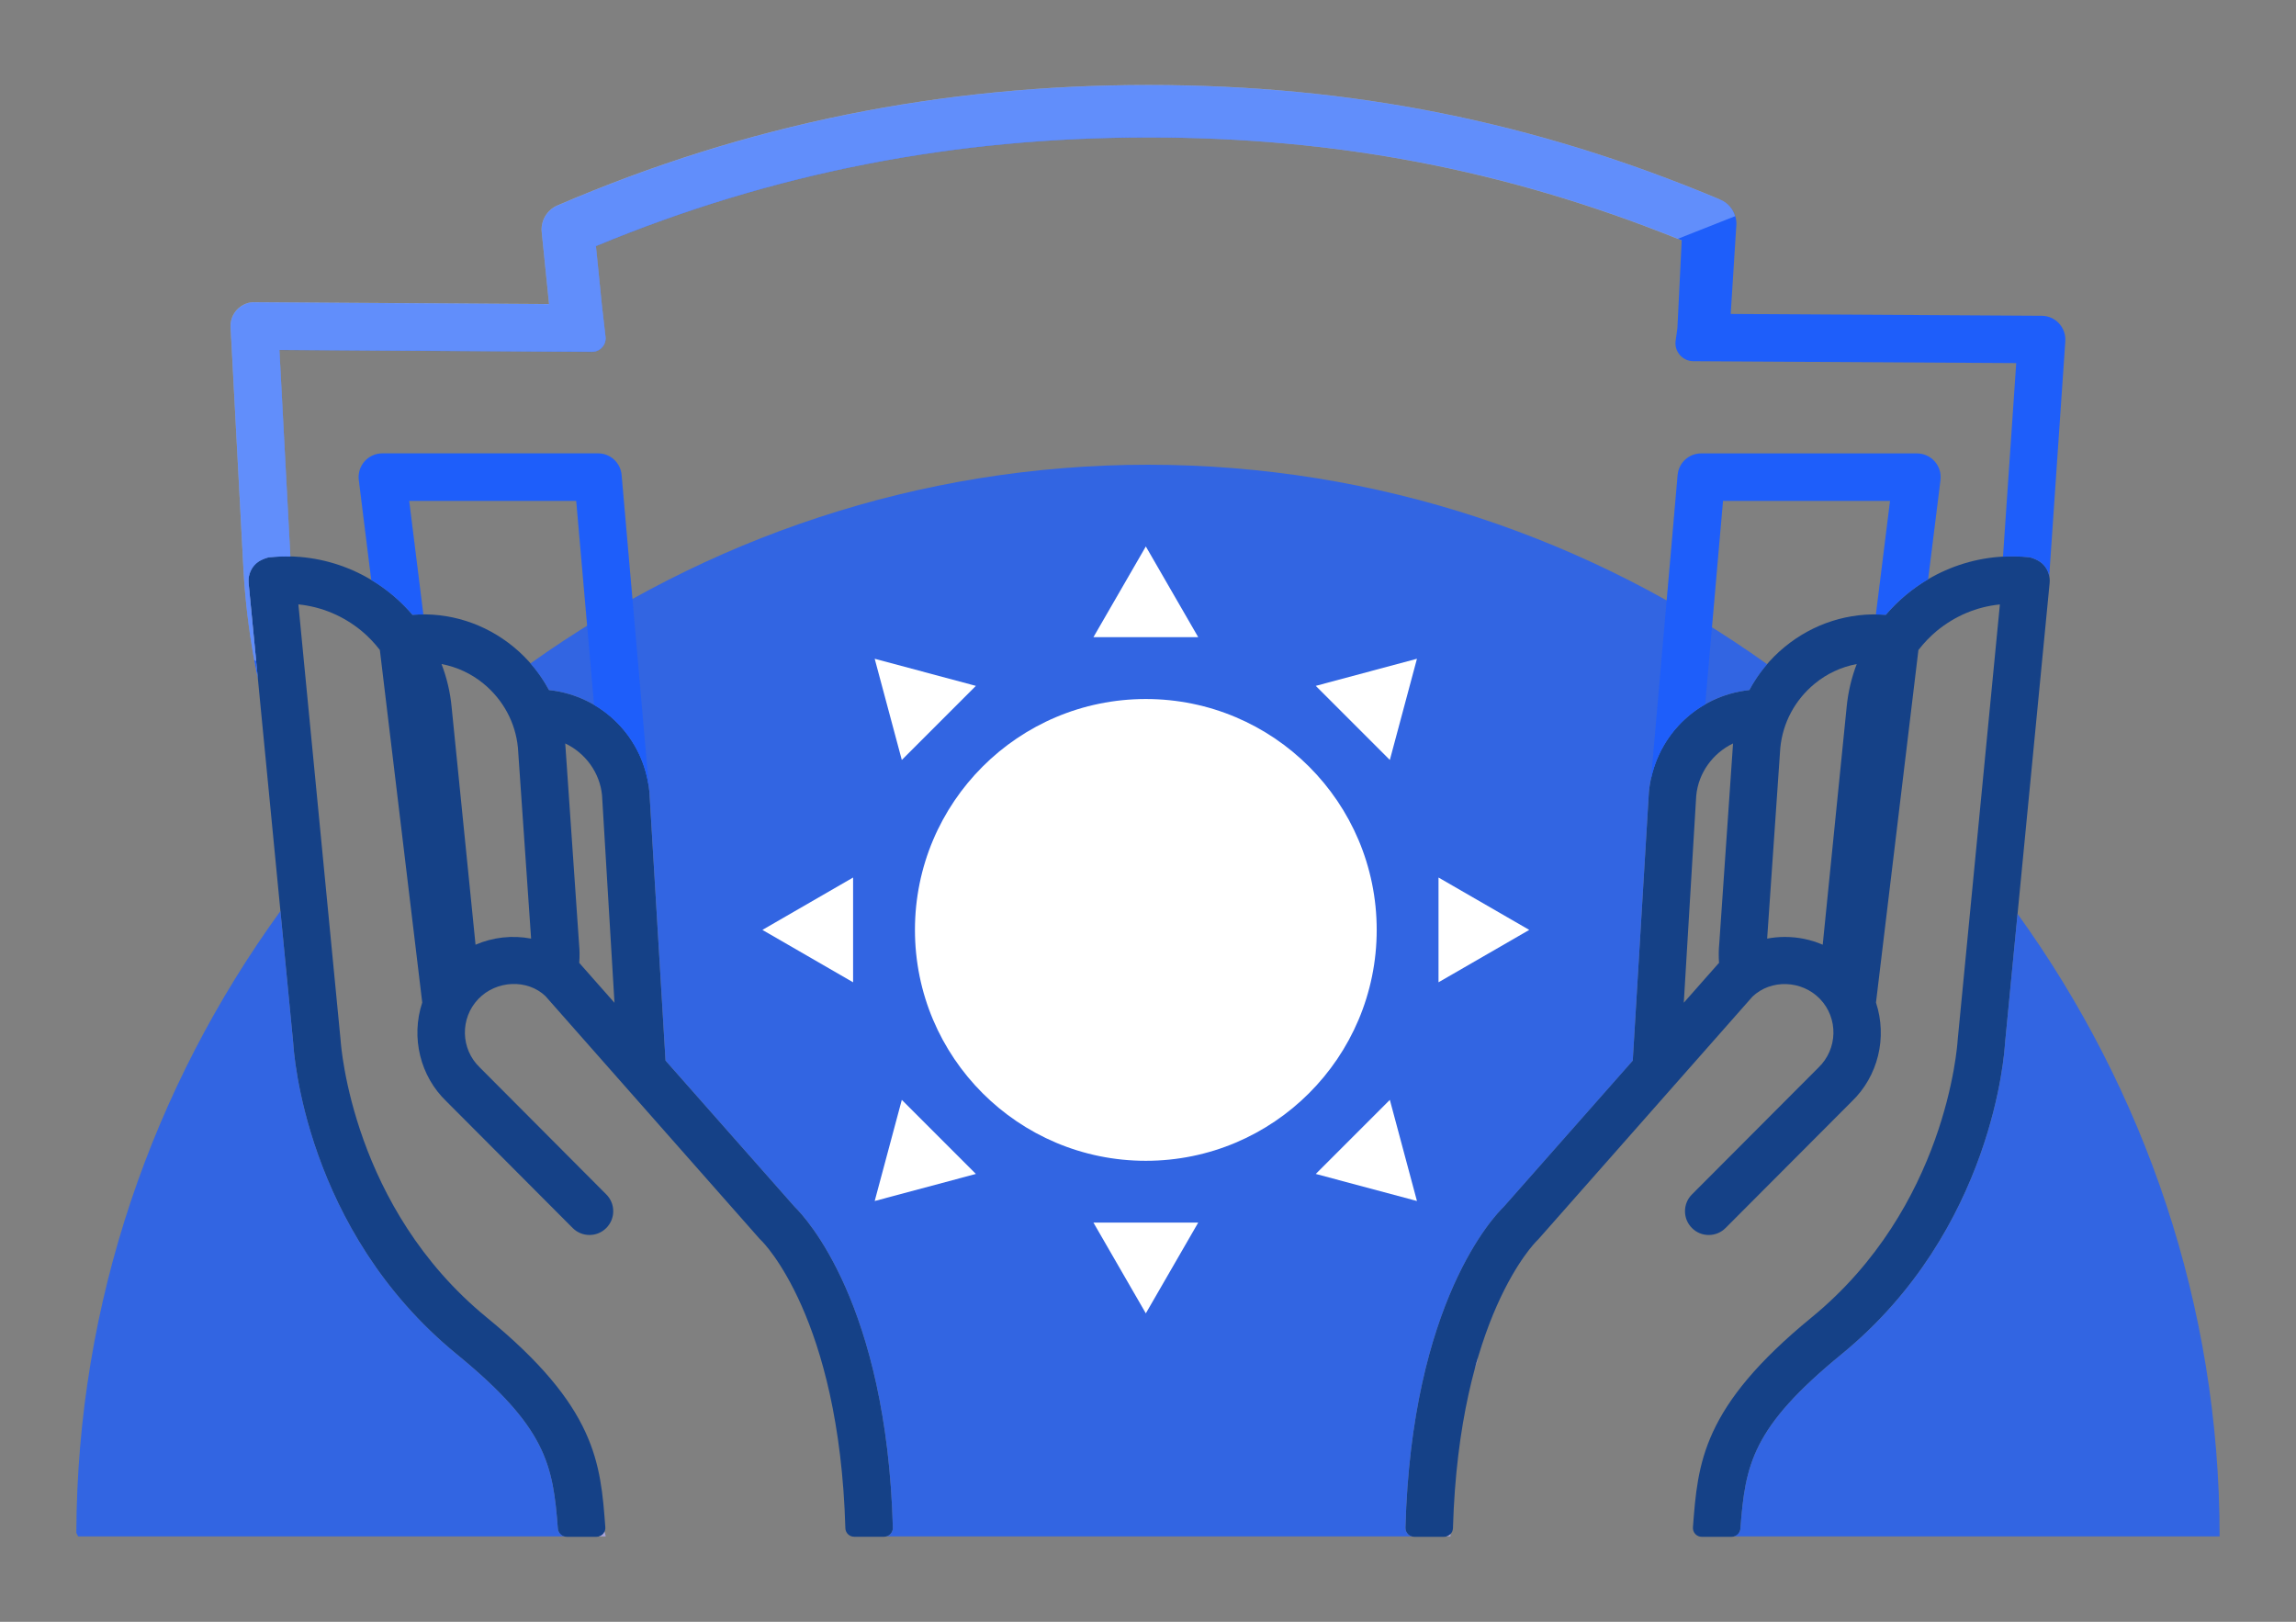 <?xml version="1.0" encoding="utf-8"?>
<!-- Generator: Adobe Illustrator 26.5.0, SVG Export Plug-In . SVG Version: 6.00 Build 0)  -->
<svg version="1.1" id="Calque_1" xmlns="http://www.w3.org/2000/svg" xmlns:xlink="http://www.w3.org/1999/xlink" x="0px" y="0px"
	 viewBox="0 0 496.24 350.5" style="enable-background:new 0 0 496.24 350.5;" xml:space="preserve">
<rect x="0" y="0" width="496.24" height="350.5" fill="#808080" stroke="none"/>
<style type="text/css">
	.st0{fill:#FFF0EA;}
	.st1{fill:#154187;}
	.st2{opacity:0.8;}
	.st3{fill:#FAB605;}
	.st4{opacity:0.3;fill:#FFFFFF;}
	.st5{fill:#FF7A21;}
	.st6{opacity:0.8;fill:#FAB605;}
	.st7{opacity:0.1;}
	.st8{fill:#1E5EFA;}
	.st9{fill:#FFFFFF;}
	.st10{fill:#B1ADF3;}
	.st11{opacity:0.8;fill:#B1ADF3;}
	.st12{fill:#FFFFFF;stroke:#FFFFFF;stroke-miterlimit:10;}
	.st13{opacity:0.8;fill:#1E5EFA;}
	.st14{fill:#80B22D;}
	.st15{opacity:0.8;fill:#80B22D;}
	.st16{opacity:0.8;fill:#FF7A21;}
	.st17{fill:#FFFFFF;stroke:#FFFFFF;stroke-width:1.73;stroke-miterlimit:10;}
</style>
<g>
	<path class="st1" d="M171.76,260.83l-27.92-31.62l-3.49-58.13c-1.13-11.65-10.18-20.72-21.71-21.95c-1.92-3.59-4.47-6.71-7.6-9.29
		c-6.23-5.13-14-7.59-21.89-6.97c-7.65-8.96-19.08-13.6-30.8-12.46c-0.54,0.05-0.96,0.22-1.37,0.38c-0.89,0.35-1.58,0.83-2.1,1.46
		c-0.42,0.51-0.74,1.09-0.94,1.73c-0.2,0.65-0.27,1.33-0.21,2.02l9.65,99.47c0.09,1.63,2.49,40.32,35.32,67.19
		c19.37,15.85,20.82,23.83,21.87,37.7c0.08,1,0.91,1.77,1.9,1.77h6.46c0.53,0,1.04-0.22,1.4-0.61s0.54-0.91,0.5-1.44
		c-1.04-13.93-1.94-25.96-25.64-45.36c-28.96-23.71-31.49-58.54-31.59-60.08l-9.11-94.02c5.01,0.51,9.69,2.47,13.64,5.72
		c1.43,1.18,2.76,2.57,3.97,4.13l9.16,76.19c-2.49,7.57-0.45,15.93,5.23,21.37l27.28,27.36c0.97,0.97,2.26,1.51,3.63,1.51
		c0,0,0,0,0.01,0c1.37,0,2.65-0.53,3.62-1.5c0.97-0.97,1.51-2.26,1.51-3.63c0-1.37-0.53-2.66-1.5-3.63L103.7,230.7
		c-4.17-3.99-4.31-10.63-0.32-14.8c3.92-4.09,10.62-4.33,14.5-0.63l46.33,52.5c0.12,0.14,0.25,0.26,0.38,0.38
		c0.17,0.16,16.81,16.45,18.12,62.12c0.03,1.03,0.87,1.85,1.91,1.85h6.45c0.52,0,1.01-0.21,1.37-0.58c0.36-0.37,0.55-0.87,0.54-1.38
		C191.64,281.75,174.06,263.06,171.76,260.83z M125.15,203.98l-2.98-43.26c0-0.02,0-0.03,0-0.05c4.4,2.11,7.48,6.35,7.95,11.21
		l2.69,44.84l-7.55-8.55c-0.02-0.02-0.05-0.05-0.07-0.07C125.3,206.66,125.28,205.32,125.15,203.98z M114.79,202.85
		c-4.05-0.77-8.23-0.31-12.01,1.32l-5.18-51.46c-0.3-3.14-1.03-6.22-2.17-9.2c3.36,0.64,6.46,2.08,9.09,4.25
		c4.26,3.51,6.9,8.44,7.42,13.82L114.79,202.85z"/>
	<g class="st2">
		<g>
			<path class="st8" d="M120.57,330.37c-1.05-13.87-2.5-21.85-21.87-37.7c-32.82-26.87-35.23-65.56-35.32-67.19l-2.77-28.58
				c-27.53,37.95-43.94,84.37-44.11,134.38l0.39,0.77H122C121.23,331.84,120.63,331.2,120.57,330.37z"/>
			<path class="st10" d="M130.34,331.53c-0.26,0.28-0.6,0.43-0.96,0.52h1.54c-0.09-0.35-0.18-0.7-0.26-1.05
				C130.57,331.18,130.48,331.37,130.34,331.53z"/>
		</g>
	</g>
	<path class="st4" d="M248.22,18.37c-44.6,0-86.72,8.37-127.74,26.03c-2.28,0.98-3.66,3.34-3.39,5.81l1.58,15.5l-63.5-0.39
		c-1.33-0.12-2.87,0.49-3.91,1.57c-0.98,1.02-1.5,2.41-1.42,3.82l2.77,52.15c0.43,8.11,1.5,16.09,3.13,23.9l-2.01-20.75
		c-0.07-0.69,0-1.37,0.21-2.02c0.2-0.64,0.52-1.22,0.94-1.73c0.52-0.63,1.2-1.11,2.1-1.46c0.41-0.16,0.83-0.33,1.37-0.38
		c1.48-0.14,2.95-0.19,4.41-0.16l-2.37-44.64l67.55,0.41c1.76,0.01,3.14-1.52,2.93-3.27l-0.77-6.67l-1.3-12.91
		c38.46-15.97,77.75-23.48,119.42-23.48c40.75,0,77.63,7.04,115.25,22.25l8.35-8.8C331.64,26.25,291.92,18.37,248.22,18.37z"/>
	<path class="st1" d="M442.78,123.98c-0.2-0.64-0.52-1.22-0.93-1.72c-0.52-0.63-1.2-1.11-2.2-1.51c-0.31-0.12-0.73-0.29-1.26-0.34
		c-11.72-1.15-23.16,3.5-30.8,12.46c-7.92-0.61-15.68,1.85-21.9,6.97c-3.13,2.58-5.68,5.7-7.6,9.29
		c-11.53,1.24-20.58,10.31-21.71,22.02l-3.49,58.06l-27.86,31.56c-2.04,1.96-19.93,20.54-21.27,69.4c-0.01,0.52,0.18,1.01,0.54,1.38
		c0.36,0.37,0.85,0.58,1.37,0.58h6.45c1.03,0,1.88-0.82,1.91-1.85c1.32-45.64,17.96-61.96,18.11-62.1c0.14-0.13,0.27-0.26,0.39-0.4
		l46.23-52.39c4-3.82,10.69-3.58,14.61,0.51c3.99,4.17,3.84,10.81-0.35,14.83l-27.34,27.41c-0.97,0.97-1.5,2.26-1.5,3.63
		c0,1.37,0.54,2.66,1.51,3.63c0.97,0.97,2.25,1.5,3.62,1.5c0,0,0.01,0,0.01,0c1.37,0,2.66-0.54,3.63-1.51l27.25-27.32
		c5.71-5.47,7.75-13.82,5.26-21.4l9.17-76.19c1.21-1.56,2.55-2.95,3.97-4.13c3.96-3.26,8.64-5.22,13.64-5.72l-9.12,94.08
		c-0.09,1.47-2.51,36.21-31.58,60.01c-23.69,19.4-24.59,31.43-25.64,45.36c-0.04,0.53,0.14,1.05,0.5,1.44s0.87,0.61,1.4,0.61h6.46
		c1,0,1.83-0.77,1.9-1.77c1.05-13.87,2.5-21.85,21.87-37.7c32.86-26.91,35.23-65.56,35.31-67.11l9.65-99.55
		C443.06,125.32,442.99,124.64,442.78,123.98z M371.54,208.11c-0.06,0.05-0.12,0.11-0.19,0.18l-7.43,8.42l2.69-44.76
		c0.48-4.92,3.56-9.16,7.96-11.28c0,0.03-0.01,0.07-0.01,0.1l-2.97,43.15C371.45,205.32,371.44,206.67,371.54,208.11z M401.3,143.51
		c-1.14,2.98-1.86,6.06-2.17,9.2l-5.18,51.46c-2.59-1.12-5.37-1.68-8.17-1.68c-1.28,0-2.57,0.12-3.84,0.36l2.84-41.22
		c0.53-5.43,3.17-10.36,7.43-13.87C394.84,145.59,397.94,144.15,401.3,143.51z"/>
	<path class="st13" d="M436.06,197.5l-2.72,28.06c-0.08,1.55-2.45,40.2-35.31,67.11c-19.37,15.85-20.82,23.83-21.87,37.7
		c-0.06,0.83-0.66,1.47-1.43,1.67h105C479.73,282.02,463.47,235.53,436.06,197.5z"/>
	<g class="st2">
		<g>
			<path class="st8" d="M191.52,332.05h113.7c-0.34-0.08-0.67-0.23-0.92-0.49c-0.36-0.37-0.55-0.87-0.54-1.38
				c1.34-48.86,19.23-67.44,21.27-69.4l27.86-31.56l3.49-58.06c1.14-11.72,10.18-20.79,21.71-22.02c1.08-2.02,2.38-3.88,3.85-5.59
				c-37.9-27.08-84.13-43.11-133.82-43.11c-49.55,0-95.63,15.98-133.47,42.94c1.53,1.76,2.89,3.67,4,5.75
				c11.53,1.24,20.58,10.31,21.71,21.95l3.49,58.13l27.92,31.62c2.3,2.24,19.88,20.92,21.21,69.35c0.01,0.51-0.18,1.01-0.54,1.38
				C192.18,331.82,191.86,331.96,191.52,332.05z"/>
			<path class="st10" d="M312.58,332.05h0.91c0.01-0.18,0.02-0.36,0.03-0.55C313.27,331.77,312.95,331.95,312.58,332.05z"/>
			<path class="st10" d="M318.73,295.86c0.17-0.51,0.35-1.02,0.52-1.52c0.06-0.33,0.13-0.65,0.19-0.98
				C319.2,294.16,318.97,295,318.73,295.86z"/>
		</g>
	</g>
	<g>
		<polygon class="st3" points="130.12,171.88 130.13,171.9 130.13,171.88 		"/>
		<path class="st8" d="M80.24,125.34c3.31,1.98,6.33,4.5,8.91,7.53c0.79-0.06,1.57-0.07,2.35-0.07l-3.06-24.55h36.1l3.86,44.09
			c6.57,3.85,11.16,10.67,11.94,18.74l0,0.07c0-0.01,0-0.02,0-0.02l-5.99-68.46c-0.23-2.67-2.43-4.69-5.11-4.69H82.64
			c-1.47,0-2.87,0.63-3.85,1.73c-0.97,1.1-1.42,2.57-1.24,4.03L80.24,125.34z"/>
	</g>
	<g>
		<path class="st8" d="M368.55,152.22l3.85-43.97h36.1l-3.06,24.56c0.71,0.01,1.42,0.01,2.14,0.06c2.64-3.1,5.75-5.66,9.15-7.67
			l2.67-21.45c0.18-1.46-0.27-2.93-1.25-4.03c-0.97-1.1-2.37-1.73-3.84-1.73h-46.61c-2.68,0-4.88,2.01-5.11,4.68l-5.74,65.61
			C358.34,161.34,362.66,155.59,368.55,152.22z"/>
	</g>
	<g class="st7">
		<polygon class="st8" points="130.12,171.88 130.13,171.9 130.13,171.88 		"/>
		<path class="st8" d="M80.24,125.34c3.31,1.98,6.33,4.5,8.91,7.53c0.79-0.06,1.57-0.07,2.35-0.07l-3.06-24.55h36.1l3.86,44.09
			c6.57,3.85,11.16,10.67,11.94,18.74l0,0.07c0-0.01,0-0.02,0-0.02l-5.99-68.46c-0.23-2.67-2.43-4.69-5.11-4.69H82.64
			c-1.47,0-2.87,0.63-3.85,1.73c-0.97,1.1-1.42,2.57-1.24,4.03L80.24,125.34z"/>
	</g>
	<g class="st7">
		<path class="st8" d="M368.55,152.22l3.85-43.97h36.1l-3.06,24.56c0.71,0.01,1.42,0.01,2.14,0.06c2.64-3.1,5.75-5.66,9.15-7.67
			l2.67-21.45c0.18-1.46-0.27-2.93-1.25-4.03c-0.97-1.1-2.37-1.73-3.84-1.73h-46.61c-2.68,0-4.88,2.01-5.11,4.68l-5.74,65.61
			C358.34,161.34,362.66,155.59,368.55,152.22z"/>
	</g>
	<g>
		<path class="st8" d="M363.47,51.94l-0.93,18.98l-0.38,2.72c-0.33,2.32,1.47,4.4,3.81,4.42l69.8,0.41l-2.86,41.85
			c1.81-0.1,3.64-0.08,5.48,0.1c0.54,0.05,0.96,0.22,1.26,0.34c1,0.4,1.68,0.88,2.2,1.51c0.42,0.5,0.73,1.08,0.93,1.72
			c0.06,0.19,0.08,0.39,0.12,0.59l3.48-50.85c0.09-1.41-0.4-2.8-1.36-3.84c-0.96-1.04-2.31-1.63-3.72-1.64l-67.24-0.4l1.19-18.76
			c0.32-2.52-1.08-4.94-3.42-5.93c-40.18-16.88-79.9-24.77-123.6-24.77c-44.6,0-86.72,8.37-127.74,26.03
			c-2.28,0.98-3.66,3.34-3.39,5.81l1.58,15.5l-63.5-0.39c-1.33-0.12-2.87,0.49-3.91,1.57c-0.98,1.02-1.5,2.41-1.42,3.82l2.77,52.15
			c0.43,8.11,1.5,16.09,3.13,23.9l-2.01-20.75c-0.07-0.69,0-1.37,0.21-2.02c0.2-0.64,0.52-1.22,0.94-1.73
			c0.52-0.63,1.2-1.11,2.1-1.46c0.41-0.16,0.83-0.33,1.37-0.38c1.48-0.14,2.95-0.19,4.41-0.16l-2.37-44.64l67.55,0.41
			c1.76,0.01,3.14-1.52,2.93-3.27l-0.77-6.67l-1.3-12.91c38.46-15.97,77.75-23.48,119.42-23.48
			C288.97,29.69,325.85,36.72,363.47,51.94z"/>
	</g>
	<path class="st4" d="M371.82,43.14c-40.18-16.88-79.9-24.77-123.6-24.77c-44.6,0-86.72,8.37-127.74,26.03
		c-2.28,0.98-3.66,3.34-3.39,5.81l1.58,15.5l-63.5-0.39c-1.33-0.12-2.87,0.49-3.91,1.57c-0.98,1.02-1.5,2.41-1.42,3.82l2.77,52.15
		c0.36,6.7,1.17,13.3,2.35,19.79l0.41,0.26l-1.64-16.9c-0.07-0.69,0-1.37,0.21-2.02c0.2-0.64,0.52-1.22,0.94-1.73
		c0.52-0.63,1.2-1.11,2.1-1.46c0.41-0.16,0.83-0.33,1.37-0.38c1.48-0.14,2.95-0.19,4.41-0.16l-2.37-44.64l67.55,0.41
		c1.76,0.01,3.14-1.52,2.93-3.27l-0.77-6.67l-1.3-12.91c38.46-15.97,77.75-23.48,119.42-23.48c40.45,0,77.08,6.94,114.4,21.92
		l12.4-4.9C374.55,45.14,373.41,43.8,371.82,43.14z"/>
	<g>
		<circle class="st9" cx="247.65" cy="200.97" r="49.9"/>
		<polygon class="st9" points="247.65,118.1 236.33,137.7 258.97,137.7 		"/>
		<polygon class="st9" points="189.05,142.37 194.91,164.24 210.92,148.23 		"/>
		<polygon class="st9" points="164.78,200.97 184.38,212.29 184.38,189.65 		"/>
		<polygon class="st9" points="189.05,259.56 210.92,253.71 194.91,237.7 		"/>
		<polygon class="st9" points="247.65,283.84 258.97,264.23 236.33,264.23 		"/>
		<polygon class="st9" points="306.25,259.56 300.39,237.7 284.38,253.71 		"/>
		<polygon class="st9" points="330.52,200.97 310.91,189.65 310.91,212.29 		"/>
		<polygon class="st9" points="306.25,142.37 284.38,148.23 300.39,164.24 		"/>
	</g>
</g>
</svg>
